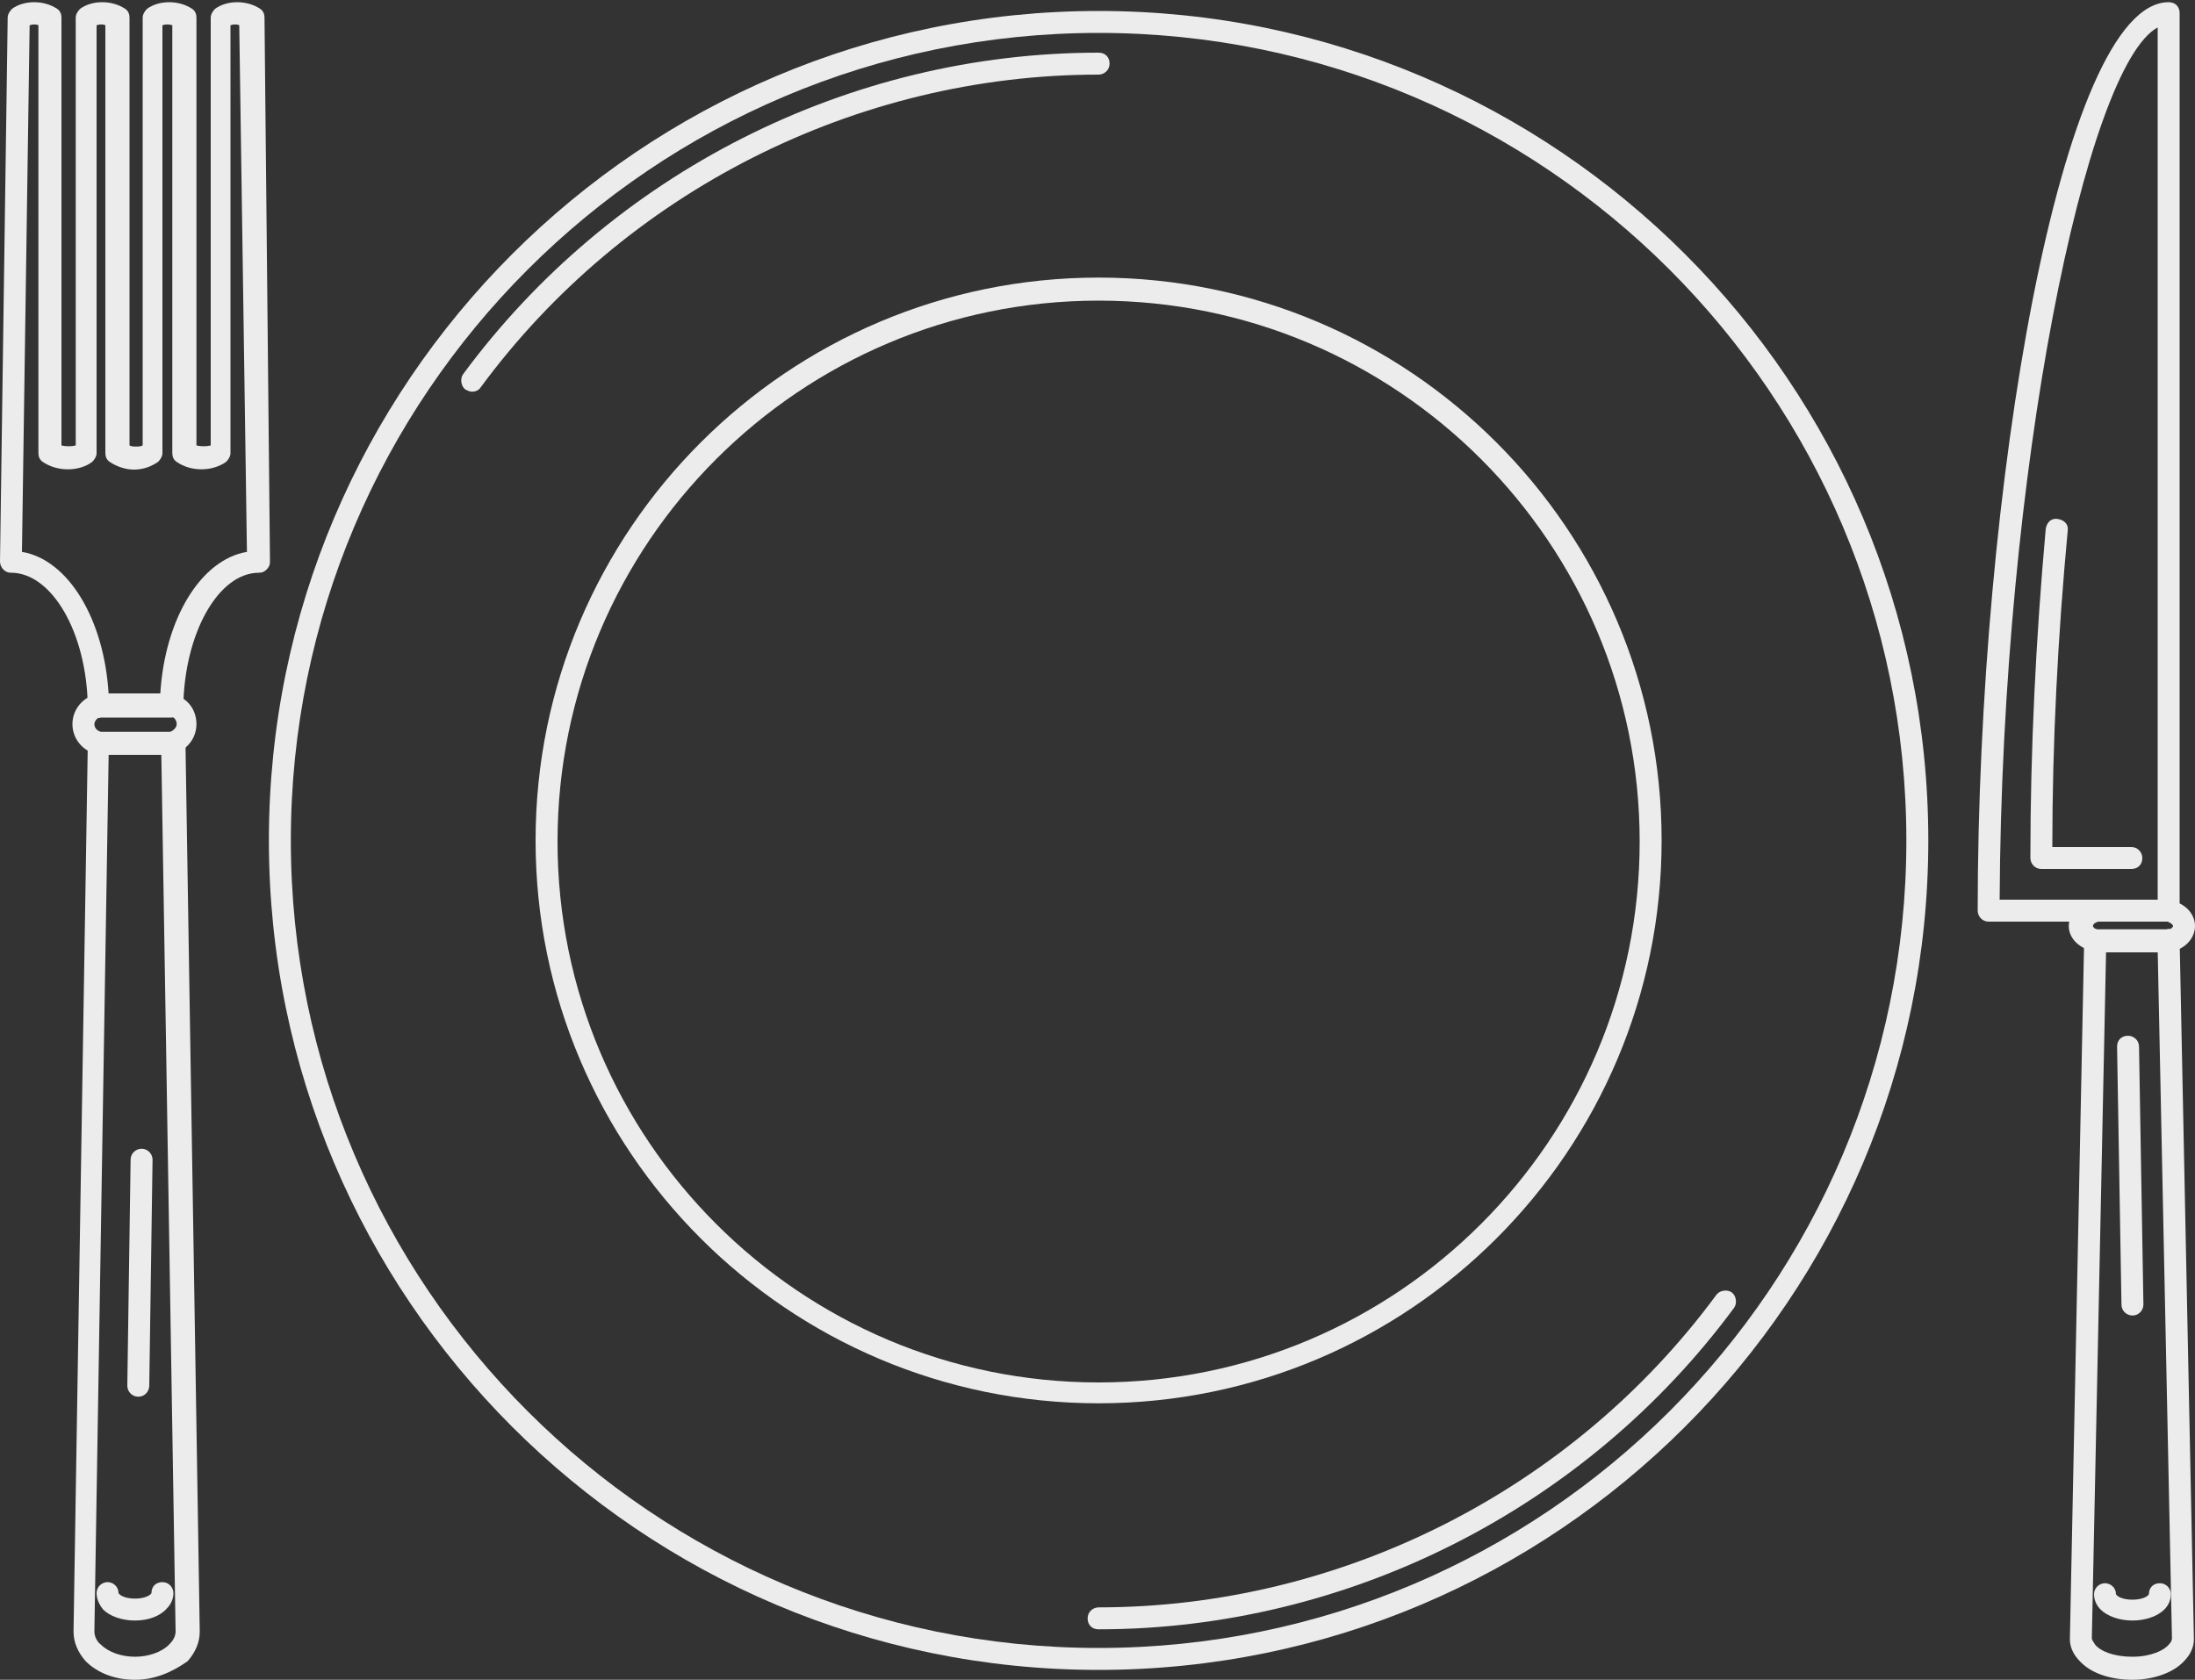 <?xml version="1.0" encoding="UTF-8" standalone="no"?><svg xmlns="http://www.w3.org/2000/svg" xmlns:xlink="http://www.w3.org/1999/xlink" fill="#000000" height="153.1" preserveAspectRatio="xMidYMid meet" version="1" viewBox="0.0 -0.2 200.0 153.1" width="200" zoomAndPan="magnify"><rect x="0.0" y="-0.2" width="200.0" height="153.1" fill="#333333" stroke="none"/><g><g><g id="change1_3"><path d="M100.1,152c-41.7,0-75.6-33.9-75.6-75.6c0-41.7,33.9-75.6,75.6-75.6c41.7,0,75.6,33.9,75.6,75.6 C175.7,118.1,141.8,152,100.1,152z M100.1,2.8c-40.6,0-73.6,33-73.6,73.6s33,73.6,73.6,73.6s73.6-33,73.6-73.6 S140.7,2.8,100.1,2.8z" fill="#edeced"/></g><g id="change1_14"><path d="M43,35.5c-0.2,0-0.4-0.1-0.6-0.2c-0.4-0.3-0.5-1-0.2-1.4C55.7,15.6,77.3,4.6,100.1,4.6c0.6,0,1,0.4,1,1 s-0.5,1-1,1C78,6.6,56.9,17.3,43.8,35.1C43.6,35.4,43.3,35.5,43,35.5z" fill="#edeced"/></g><g id="change1_1"><path d="M100.1,148.3c-0.6,0-1-0.4-1-1c0-0.6,0.5-1,1-1c22.1,0,43.2-10.7,56.3-28.5c0.3-0.4,1-0.5,1.4-0.2 c0.4,0.3,0.5,1,0.2,1.4C144.5,137.3,122.8,148.3,100.1,148.3z" fill="#edeced"/></g><g id="change1_6"><path d="M100.1,127.7c-28.3,0-51.3-23-51.3-51.3c0-28.3,23-51.3,51.3-51.3s51.3,23,51.3,51.3 C151.4,104.7,128.4,127.7,100.1,127.7z M100.1,27.2c-27.2,0-49.3,22.1-49.3,49.3c0,27.2,22.1,49.3,49.3,49.3 c27.2,0,49.3-22.1,49.3-49.3C149.4,49.3,127.3,27.2,100.1,27.2z" fill="#edeced"/></g></g><g><g id="change1_5"><path d="M12.3,152.9C12.3,152.9,12.3,152.9,12.3,152.9c-1.8,0-3.4-0.6-4.5-1.7c-0.7-0.8-1.1-1.7-1.1-2.7l1.3-80.9 c0-0.3,0.1-0.6,0.4-0.8c0.2-0.2,0.6-0.3,0.9-0.2c0.1,0,0.1,0,0.2,0h5.9c0,0,0.1,0,0.2,0c0.3-0.1,0.6,0,0.9,0.2 c0.2,0.2,0.4,0.5,0.4,0.8l1.3,80.9c0,1-0.4,1.9-1.1,2.7C15.7,152.2,14.1,152.9,12.3,152.9z M12.3,150.8L12.3,150.8 c1.2,0,2.4-0.4,3.1-1.1c0.3-0.3,0.6-0.7,0.6-1.2l-1.3-79.9H9.9l-1.3,79.9c0,0.5,0.3,1,0.6,1.2C9.9,150.4,11.1,150.8,12.3,150.8 L12.3,150.8z" fill="#edeced"/></g><g id="change1_10"><path d="M15.6,65.2c-0.1,0-0.2,0-0.2,0c-0.1,0-0.1,0-0.2,0H9.4c0,0-0.1,0-0.2,0c-0.3,0.1-0.6,0-0.8-0.2 C8.1,64.8,8,64.5,8,64.2C7.9,57.4,4.7,52,1,52c-0.3,0-0.5-0.1-0.7-0.3C0.1,51.5,0,51.2,0,51L0.7,1.4c0-0.3,0.2-0.6,0.4-0.8 c1.1-0.8,2.9-0.8,4.1,0c0.3,0.2,0.4,0.5,0.4,0.8v39c0.4,0.1,0.9,0.1,1.3,0v-39c0-0.3,0.2-0.6,0.4-0.8c1.1-0.8,2.9-0.8,4.1,0 c0.3,0.2,0.4,0.5,0.4,0.8v39c0.2,0.1,0.4,0.1,0.6,0.1c0.2,0,0.4,0,0.6-0.1v-39c0-0.3,0.2-0.6,0.4-0.8c1.1-0.8,2.9-0.8,4.1,0 c0.3,0.2,0.4,0.5,0.4,0.8v39c0.4,0.1,0.9,0.1,1.3,0v-39c0-0.3,0.2-0.6,0.4-0.8c1.1-0.8,2.9-0.8,4.1,0c0.3,0.2,0.4,0.5,0.4,0.8 L24.6,51c0,0.3-0.1,0.5-0.3,0.7c-0.2,0.2-0.4,0.3-0.7,0.3c-3.7,0-6.8,5.5-6.9,12.2c0,0.3-0.1,0.6-0.4,0.8 C16.1,65.1,15.8,65.2,15.6,65.2z M9.9,63.1h4.7c0.4-6.9,3.7-12.3,7.9-13l-0.7-48C21.6,2,21.3,2,21,2.1v39c0,0.3-0.2,0.6-0.4,0.8 c-1.3,0.9-3.2,0.9-4.5,0c-0.3-0.2-0.4-0.5-0.4-0.8v-39c-0.3-0.1-0.6-0.1-0.9,0v39c0,0.3-0.2,0.6-0.4,0.8 c-0.6,0.4-1.3,0.7-2.2,0.7c-0.8,0-1.6-0.3-2.2-0.7c-0.3-0.2-0.4-0.5-0.4-0.8v-39C9.4,2,9.1,2,8.8,2.1v39c0,0.3-0.2,0.6-0.4,0.8 c-1.2,0.9-3.2,0.9-4.5,0c-0.3-0.2-0.4-0.5-0.4-0.8v-39C3.3,2,3,2,2.7,2.1L2,50.1C6.2,50.8,9.5,56.2,9.9,63.1z" fill="#edeced"/></g><g id="change1_11"><path d="M15.2,68.6H9.4c-0.2,0-0.4,0-0.7-0.1c-1.2-0.3-2.1-1.4-2.1-2.7c0-1.3,0.9-2.4,2.1-2.7 c0.2-0.1,0.4-0.1,0.6-0.1h5.9c0.2,0,0.4,0,0.6,0.1l0,0c1.3,0.3,2.1,1.4,2.1,2.7c0,1.3-0.9,2.4-2.1,2.7 C15.7,68.6,15.4,68.6,15.2,68.6z M9.4,65.1c0,0-0.1,0-0.2,0c-0.3,0.1-0.6,0.4-0.6,0.7c0,0.3,0.2,0.6,0.6,0.7c0.1,0,0.1,0,0.2,0 h5.9c0,0,0.1,0,0.2,0c0.3-0.1,0.6-0.4,0.6-0.7c0-0.3-0.2-0.7-0.6-0.7c-0.1,0-0.1,0-0.2,0H9.4z" fill="#edeced"/></g><g id="change1_13"><path d="M12.3,147.5c-1.2,0-2.3-0.4-2.9-1C9,146,8.8,145.5,8.8,145c0-0.6,0.5-1,1-1c0.5,0,1,0.4,1,1 c0.1,0.2,0.6,0.5,1.5,0.5c0.9,0,1.4-0.3,1.5-0.5c0-0.6,0.4-1,1-1c0.6,0,1,0.5,1,1c0,0.5-0.2,1-0.6,1.4 C14.6,147.1,13.5,147.5,12.3,147.5z" fill="#edeced"/></g><g id="change1_4"><path d="M12.6,127.1C12.6,127.1,12.6,127.1,12.6,127.1c-0.6,0-1-0.5-1-1l0.3-20.6c0-0.6,0.5-1,1-1c0,0,0,0,0,0 c0.6,0,1,0.5,1,1l-0.3,20.6C13.6,126.6,13.2,127.1,12.6,127.1z" fill="#edeced"/></g></g><g><g id="change1_15"><path d="M194.3,152.9C194.3,152.9,194.3,152.9,194.3,152.9c-2,0-3.8-0.6-4.8-1.7c-0.6-0.6-0.9-1.3-0.9-2l1.3-63.7 c0-0.3,0.1-0.6,0.4-0.8c0.2-0.2,0.5-0.3,0.8-0.2c0.1,0,0.2,0,0.2,0h5.9c0.1,0,0.2,0,0.2,0c0.3-0.1,0.6,0,0.8,0.2 c0.2,0.2,0.4,0.5,0.4,0.8l1.3,63.7c0,0.7-0.3,1.4-0.9,2C198.1,152.2,196.3,152.9,194.3,152.9z M194.3,150.8L194.3,150.8 c1.7,0,2.9-0.6,3.3-1.1c0.1-0.1,0.3-0.3,0.3-0.6l-1.3-62.7h-4.7l-1.3,62.7c0,0.2,0.2,0.4,0.3,0.6 C191.4,150.3,192.6,150.8,194.3,150.8C194.3,150.8,194.3,150.8,194.3,150.8z" fill="#edeced"/></g><g id="change1_12"><path d="M194.3,147.5c-1.2,0-2.3-0.4-2.9-1c-0.4-0.4-0.6-0.9-0.6-1.4c0-0.6,0.5-1,1-1c0.5,0,1,0.4,1,1 c0.1,0.2,0.6,0.5,1.5,0.5c0.9,0,1.4-0.3,1.5-0.5c0-0.6,0.4-1,1-1c0.6,0,1,0.5,1,1c0,0.5-0.2,1-0.6,1.4 C196.6,147.1,195.5,147.5,194.3,147.5z" fill="#edeced"/></g><g id="change1_9"><path d="M197.2,86.6h-5.9c-0.2,0-0.4,0-0.6-0.1c-1.3-0.3-2.2-1.2-2.2-2.3c0-1.1,0.9-2.1,2.2-2.3 c0.2,0,0.4-0.1,0.6-0.1h5.9c0.2,0,0.4,0,0.6,0.1l0,0c1.3,0.2,2.2,1.2,2.2,2.3c0,1.1-0.9,2.1-2.1,2.3 C197.7,86.5,197.4,86.6,197.2,86.6z M191.4,83.8c-0.1,0-0.1,0-0.2,0c-0.4,0.1-0.5,0.3-0.5,0.4c0,0.1,0.2,0.3,0.5,0.4 c0.1,0,0.1,0,0.2,0h5.9c0.1,0,0.2,0,0.2,0c0.3-0.1,0.5-0.3,0.5-0.4c0-0.1-0.2-0.3-0.5-0.4l0,0c-0.1,0-0.1,0-0.2,0H191.4z" fill="#edeced"/></g><g id="change1_8"><path d="M197.6,83.8C197.6,83.8,197.6,83.8,197.6,83.8l-16.4,0c-0.6,0-1-0.5-1-1c0-38.3,7.6-82.8,17.4-82.8 c0.6,0,1,0.4,1,1v81.8c0,0.3-0.1,0.5-0.3,0.7C198.2,83.7,197.9,83.8,197.6,83.8z M182.2,81.8l14.4,0V2.3 C190.1,5.8,182.4,42.6,182.2,81.8z" fill="#edeced"/></g><g id="change1_7"><path d="M194.2,79L194.2,79l-8.2,0c-0.6,0-1-0.5-1-1c0-9.9,0.5-20,1.4-30c0.1-0.6,0.5-1,1.1-0.9 c0.6,0.1,1,0.5,0.9,1.1c-0.9,9.6-1.4,19.3-1.4,28.8l7.2,0c0.6,0,1,0.5,1,1C195.2,78.6,194.8,79,194.2,79z" fill="#edeced"/></g><g id="change1_2"><path d="M194.3,119.7c-0.5,0-1-0.4-1-1l-0.4-23.5c0-0.6,0.4-1,1-1c0,0,0,0,0,0c0.5,0,1,0.4,1,1l0.4,23.5 C195.3,119.2,194.9,119.7,194.3,119.7C194.3,119.7,194.3,119.7,194.3,119.7z" fill="#edeced"/></g></g></g></svg>